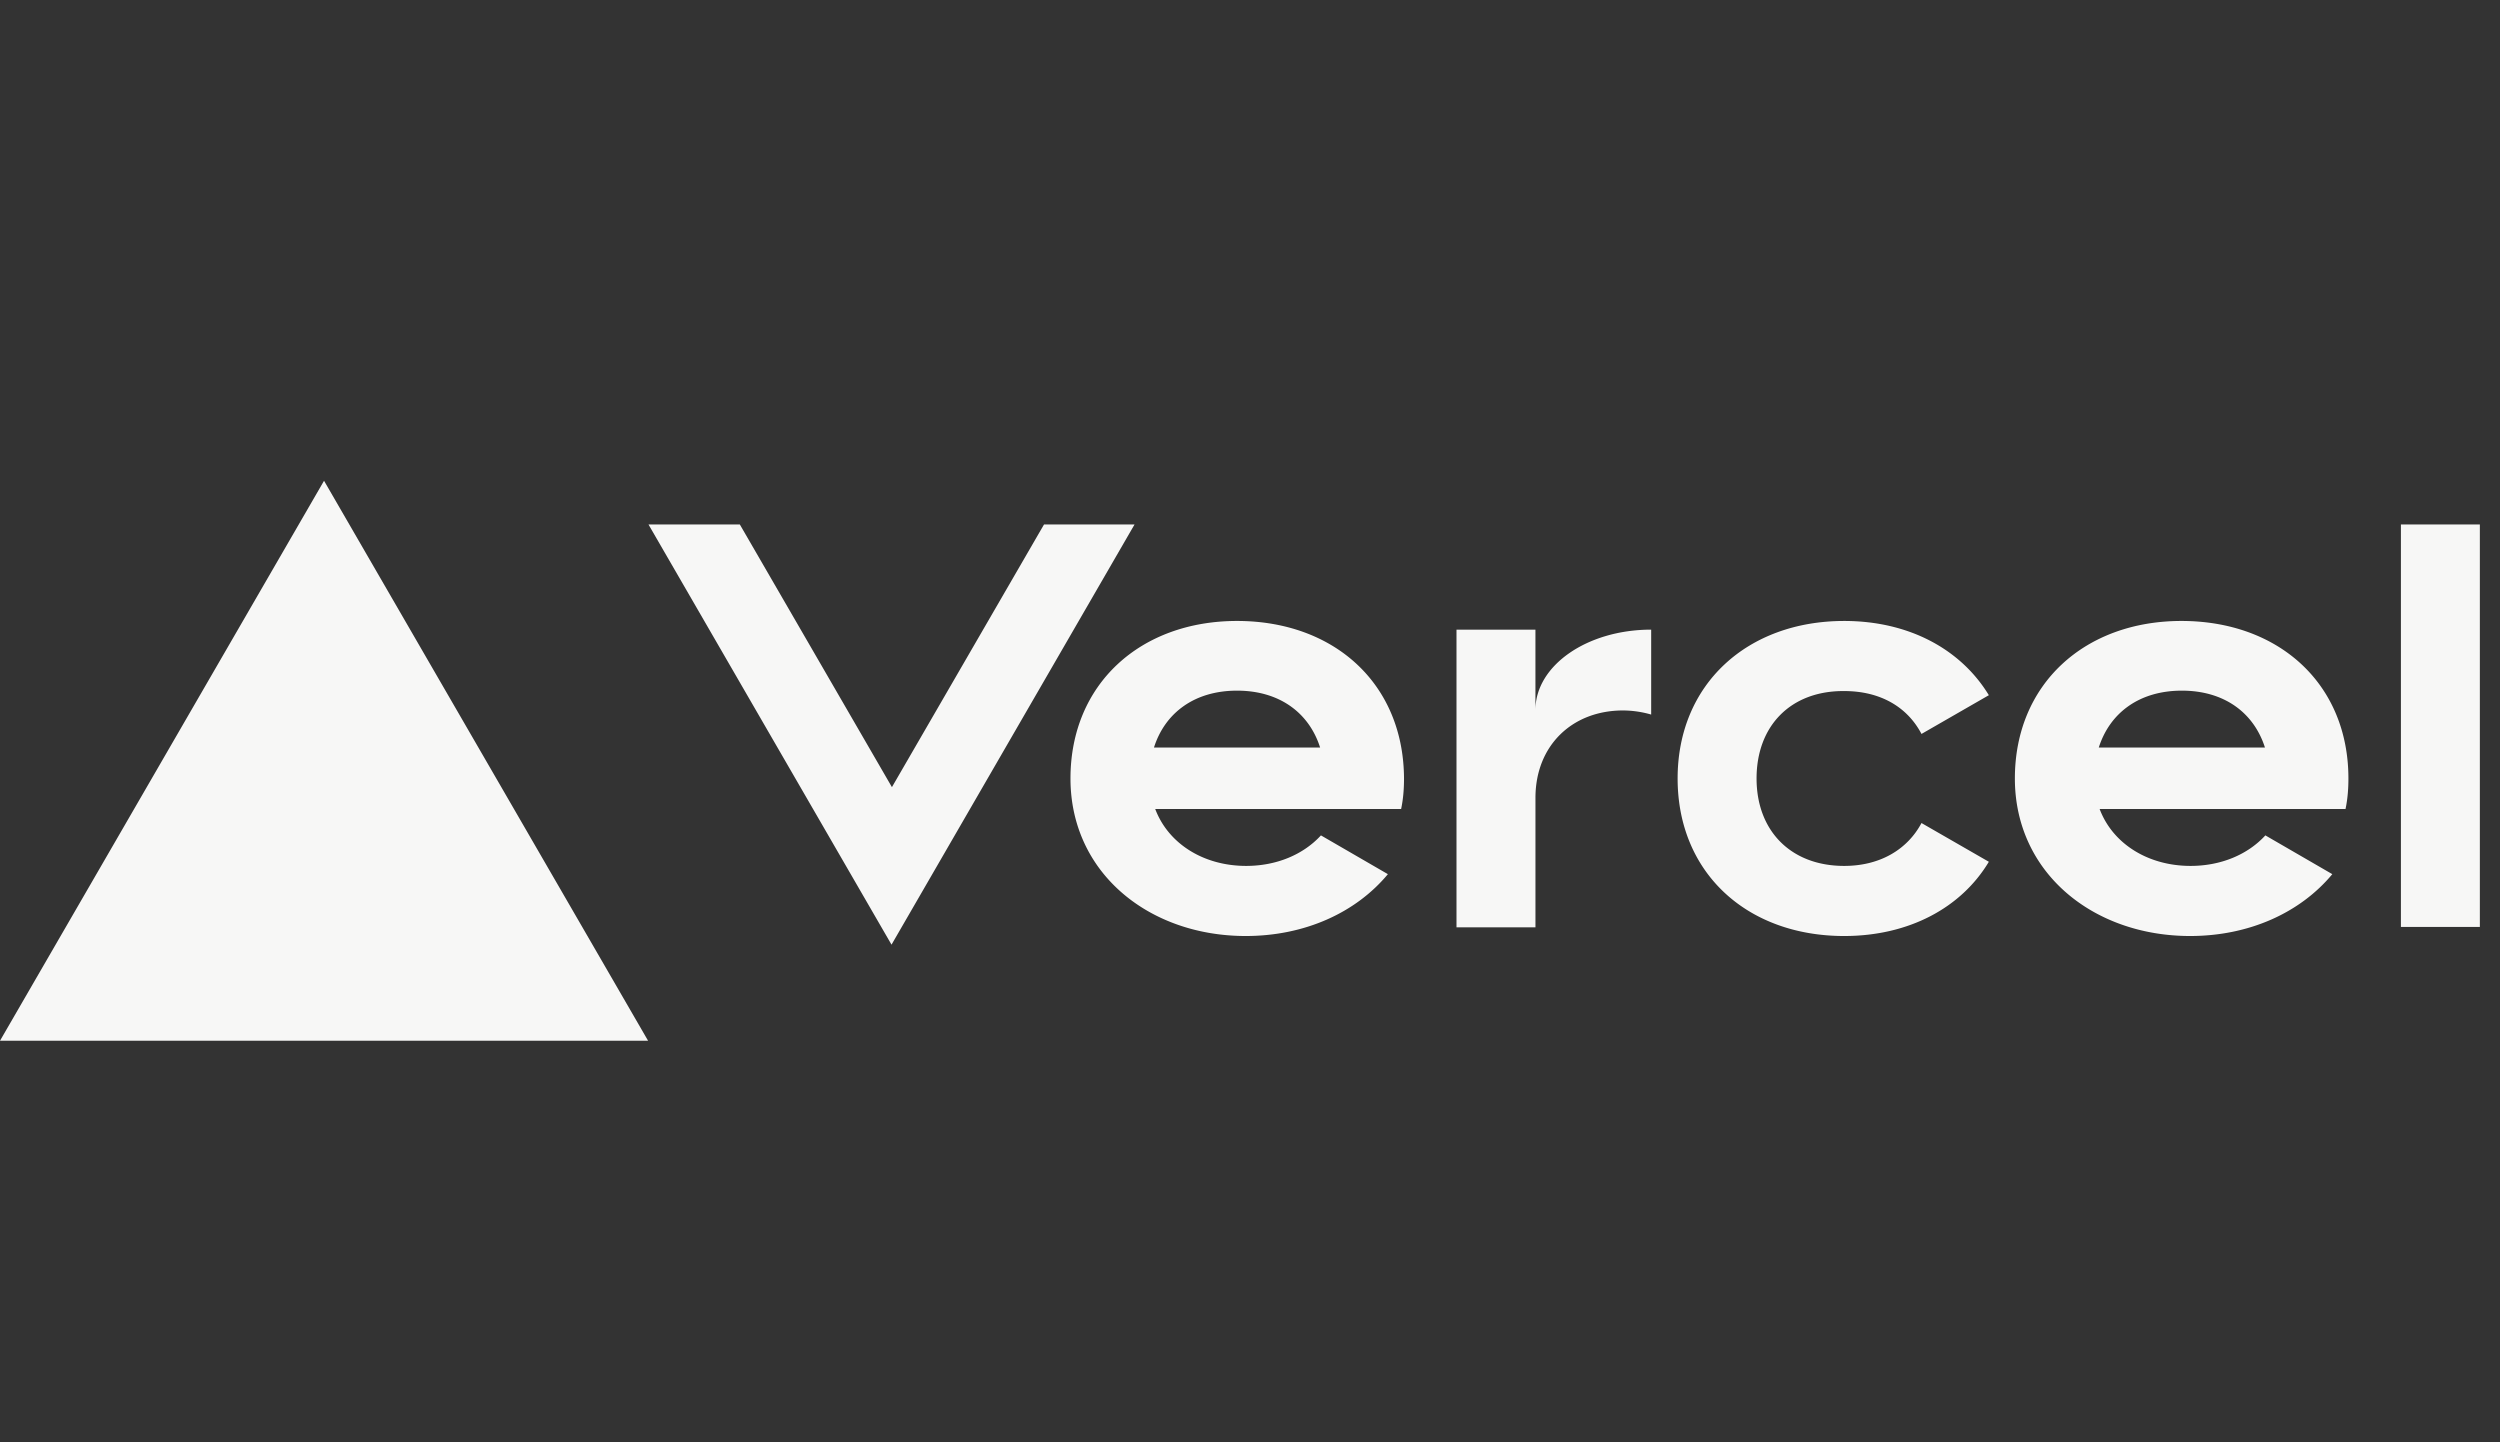 <svg width="104" height="60" fill="none" xmlns="http://www.w3.org/2000/svg"><rect width="100%" height="100%" fill="#333333" stroke="none"/><path d="M51.46 25.832c-4.023 0-6.928 2.625-6.928 6.553s3.267 6.553 7.29 6.553c2.441 0 4.573-.96 5.914-2.573l-2.785-1.613c-.74.806-1.857 1.27-3.112 1.27-1.754 0-3.232-.91-3.782-2.368h10.23c.086-.411.12-.823.12-1.269-.017-3.945-2.906-6.553-6.946-6.553Zm-3.455 5.266c.464-1.458 1.702-2.367 3.456-2.367s2.992.91 3.456 2.367h-6.912Zm42.744-5.266c-4.024 0-6.93 2.625-6.93 6.553s3.267 6.553 7.29 6.553c2.442 0 4.574-.96 5.915-2.573l-2.785-1.613c-.74.806-1.857 1.27-3.112 1.27-1.754 0-3.233-.91-3.783-2.368h10.23c.086-.411.12-.823.12-1.269 0-3.945-2.905-6.553-6.945-6.553Zm-3.44 5.266c.465-1.458 1.703-2.367 3.457-2.367 1.753 0 2.991.91 3.456 2.367H87.31Zm-14.236 1.287c0 2.178 1.427 3.637 3.645 3.637 1.496 0 2.631-.687 3.216-1.784l2.802 1.612c-1.152 1.921-3.335 3.088-6.018 3.088-4.04 0-6.929-2.625-6.929-6.553s2.906-6.553 6.93-6.553c2.682 0 4.848 1.167 6.017 3.088l-2.802 1.612c-.585-1.115-1.703-1.784-3.216-1.784-2.218-.017-3.645 1.441-3.645 3.637Zm30.089-10.567V38.56h-3.284V21.818h3.284ZM13.48 20l13.48 23.295H0L13.48 20Zm33.717 1.818-10.11 17.48-10.11-17.48h3.8l6.327 10.927 6.327-10.927h3.766Zm21.492 4.374v3.534a4.272 4.272 0 0 0-1.17-.171c-2.114 0-3.644 1.458-3.644 3.636v5.386H60.59V26.194h3.284v3.345c0-1.853 2.149-3.346 4.814-3.346Z" fill="#F7F7F6"/></svg>